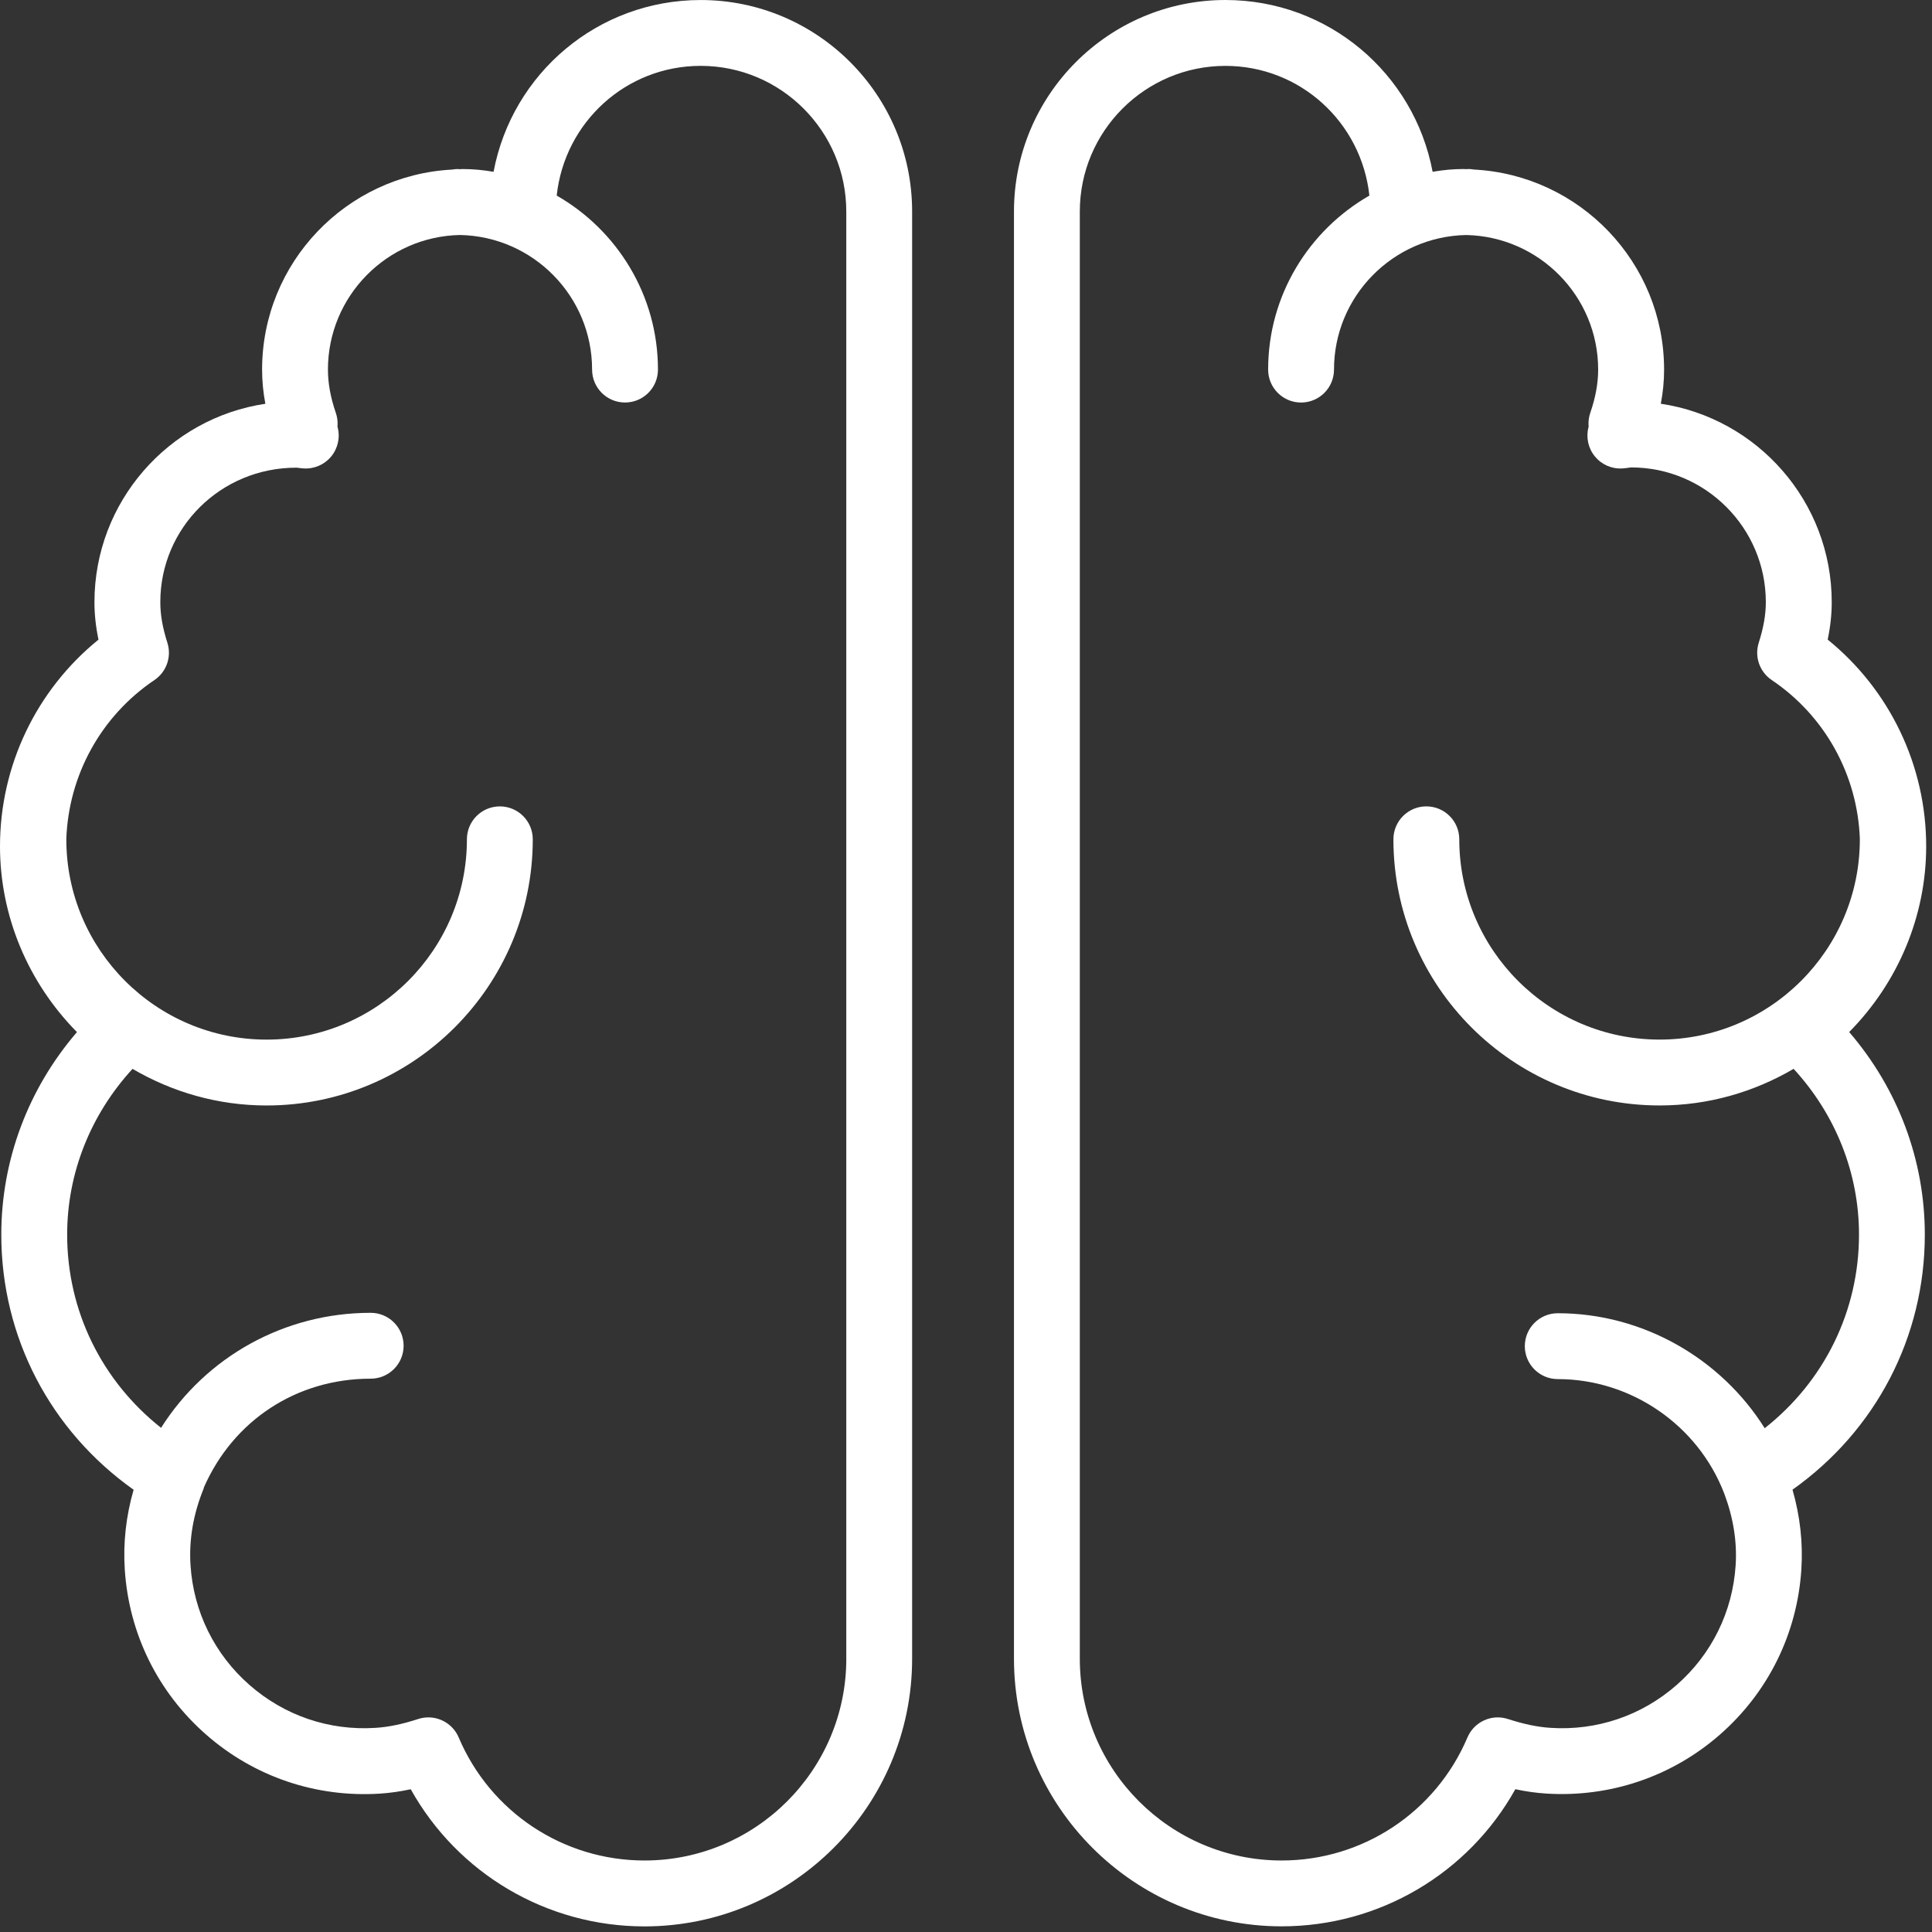 <?xml version="1.0" encoding="UTF-8"?> <svg xmlns="http://www.w3.org/2000/svg" width="88" height="88" viewBox="0 0 88 88" fill="none"><rect x="0" y="0" width="88" height="88" fill="#333333" stroke="none"/> <path d="M87.735 38.547C87.735 34.871 86.076 31.426 83.249 29.133C83.372 28.546 83.433 27.982 83.433 27.427C83.433 22.848 80.047 19.045 75.648 18.39C75.749 17.864 75.797 17.348 75.797 16.834C75.797 11.959 71.955 7.976 67.142 7.723C67.063 7.71 66.983 7.699 66.9 7.699C66.86 7.699 66.821 7.704 66.78 7.705C66.74 7.704 66.701 7.699 66.66 7.699C66.202 7.699 65.741 7.74 65.254 7.825C64.408 3.34 60.501 0 55.817 0C50.506 0 46.185 4.321 46.185 9.633V75.551C46.185 82.274 51.654 87.742 58.376 87.742C62.836 87.742 66.884 85.329 69.022 81.496C69.501 81.6 69.961 81.664 70.423 81.694C73.326 81.879 76.153 80.928 78.349 79.001C80.545 77.074 81.859 74.407 82.049 71.491C82.128 70.276 81.992 69.057 81.646 67.853C85.442 65.162 87.673 60.901 87.673 56.232C87.673 52.847 86.454 49.597 84.228 47.008C86.468 44.74 87.735 41.706 87.735 38.547ZM84.675 56.234C84.675 59.718 83.093 62.914 80.38 65.053C78.372 61.857 74.81 59.816 70.953 59.816C70.125 59.816 69.453 60.488 69.453 61.316C69.453 62.144 70.125 62.816 70.953 62.816C74.294 62.816 77.337 64.909 78.535 68.024C78.945 69.112 79.127 70.213 79.056 71.298C78.918 73.414 77.965 75.349 76.371 76.747C74.777 78.146 72.73 78.841 70.619 78.701C70.025 78.662 69.411 78.534 68.686 78.299C67.946 78.057 67.145 78.423 66.84 79.139C65.395 82.543 62.072 84.743 58.375 84.743C53.307 84.743 49.184 80.62 49.184 75.552V9.634C49.184 5.977 52.159 3.001 55.816 3.001C59.214 3.001 62.01 5.563 62.374 8.909C59.623 10.485 57.762 13.444 57.762 16.835C57.762 17.664 58.434 18.335 59.262 18.335C60.09 18.335 60.762 17.664 60.762 16.835C60.762 13.492 63.451 10.77 66.778 10.705C70.105 10.77 72.794 13.492 72.794 16.834C72.794 17.456 72.677 18.1 72.435 18.805C72.378 18.971 72.351 19.145 72.354 19.32C72.355 19.361 72.357 19.399 72.361 19.435C72.355 19.456 72.351 19.47 72.351 19.47C72.233 19.935 72.345 20.429 72.652 20.798C72.959 21.167 73.417 21.367 73.903 21.336C74.007 21.329 74.111 21.316 74.295 21.29C77.678 21.29 80.431 24.043 80.431 27.426C80.431 27.998 80.328 28.585 80.109 29.275C79.906 29.91 80.147 30.603 80.7 30.975C83.134 32.614 84.609 35.304 84.714 38.217C84.714 38.221 84.713 38.225 84.713 38.229C84.713 43.259 80.621 47.352 75.591 47.352C70.561 47.352 66.468 43.259 66.468 38.229C66.468 37.4 65.796 36.729 64.968 36.729C64.14 36.729 63.468 37.4 63.468 38.229C63.468 44.914 68.906 50.352 75.591 50.352C77.819 50.352 79.901 49.737 81.697 48.684C83.617 50.774 84.675 53.447 84.675 56.234Z" fill="white"></path> <path d="M31.916 0.001C27.232 0.001 23.326 3.341 22.481 7.826C21.993 7.741 21.532 7.7 21.074 7.7C21.034 7.7 20.995 7.705 20.954 7.706C20.914 7.705 20.875 7.7 20.834 7.7C20.751 7.7 20.671 7.711 20.592 7.724C15.779 7.977 11.938 11.96 11.938 16.835C11.938 17.349 11.987 17.865 12.087 18.391C7.688 19.046 4.302 22.849 4.302 27.428C4.302 27.982 4.363 28.546 4.486 29.134C1.659 31.427 0 34.872 0 38.548C0 41.707 1.266 44.741 3.505 47.011C1.278 49.6 0.059 52.85 0.059 56.235C0.059 60.904 2.29 65.164 6.086 67.856C5.739 69.06 5.604 70.279 5.684 71.495C5.874 74.41 7.187 77.077 9.383 79.004C11.579 80.932 14.398 81.883 17.309 81.697C17.764 81.667 18.228 81.601 18.709 81.498C20.847 85.332 24.895 87.745 29.355 87.745C36.077 87.745 41.546 82.276 41.546 75.554V9.634C41.548 4.322 37.227 0.001 31.916 0.001ZM38.548 75.552C38.548 80.62 34.425 84.743 29.357 84.743C25.66 84.743 22.337 82.543 20.893 79.139C20.652 78.572 20.1 78.225 19.512 78.225C19.358 78.225 19.201 78.248 19.047 78.299C18.323 78.534 17.709 78.662 17.114 78.701C14.995 78.84 12.956 78.145 11.363 76.747C9.769 75.349 8.816 73.414 8.678 71.298C8.602 70.138 8.803 68.962 9.276 67.803C9.283 67.786 9.281 67.767 9.287 67.75C10.629 64.694 13.512 62.797 16.884 62.797C17.713 62.797 18.384 62.125 18.384 61.297C18.384 60.469 17.713 59.797 16.884 59.797C12.946 59.797 9.383 61.804 7.336 65.036C4.635 62.897 3.059 59.709 3.059 56.234C3.059 53.447 4.119 50.774 6.037 48.685C7.833 49.738 9.916 50.353 12.144 50.353C18.829 50.353 24.267 44.915 24.267 38.23C24.267 37.401 23.596 36.73 22.767 36.73C21.938 36.73 21.267 37.401 21.267 38.23C21.267 43.26 17.175 47.353 12.144 47.353C7.113 47.353 3.021 43.26 3.021 38.23C3.021 38.228 3.02 38.226 3.02 38.224C3.123 35.309 4.598 32.617 7.033 30.976C7.586 30.604 7.826 29.912 7.624 29.277C7.404 28.586 7.302 27.999 7.302 27.427C7.302 24.051 10.043 21.302 13.497 21.302C13.504 21.302 13.512 21.302 13.519 21.302C13.622 21.316 13.725 21.329 13.83 21.336C14.315 21.366 14.778 21.165 15.084 20.794C15.391 20.422 15.501 19.926 15.378 19.46C15.378 19.459 15.375 19.446 15.37 19.429C15.373 19.394 15.376 19.362 15.377 19.334C15.382 19.154 15.355 18.975 15.296 18.805C15.054 18.098 14.937 17.453 14.937 16.833C14.937 13.491 17.625 10.768 20.953 10.704C24.281 10.769 26.969 13.491 26.969 16.834C26.969 17.663 27.64 18.334 28.469 18.334C29.298 18.334 29.969 17.663 29.969 16.834C29.969 13.443 28.108 10.484 25.357 8.908C25.721 5.562 28.517 3 31.915 3C35.572 3 38.547 5.976 38.547 9.633V75.552H38.548Z" fill="white"></path> </svg> 